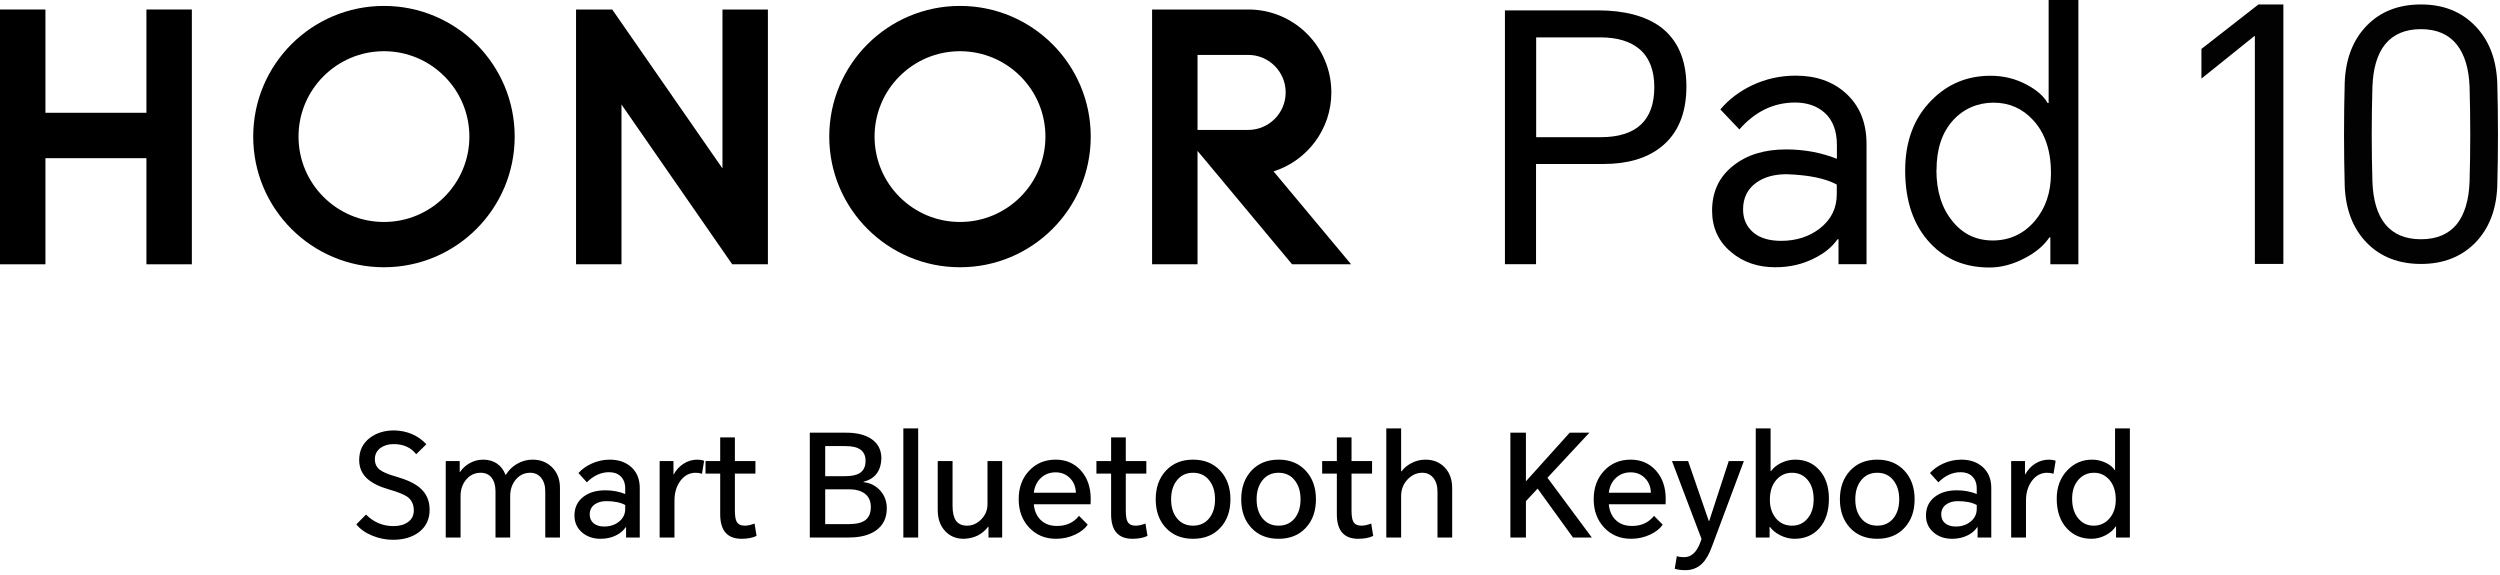<svg width="561" height="129" viewBox="0 0 561 129" fill="none" xmlns="http://www.w3.org/2000/svg">
<path d="M337.706 59.308V2.326H358.484C364.523 2.326 369.233 3.572 372.613 6.036C376.491 8.943 378.43 13.401 378.43 19.437C378.43 25.473 376.491 30.097 372.613 33.087C369.399 35.579 365.133 36.797 359.814 36.797H344.687V59.28H337.706V59.308ZM344.687 30.789H359.121C367.183 30.789 371.227 27.051 371.227 19.548C371.227 15.782 370.119 12.93 367.903 11.02C365.825 9.276 362.916 8.389 359.149 8.389H344.715V30.789H344.687Z" fill="black"/>
<path d="M402.948 16.973C407.491 16.973 411.231 18.274 414.113 20.849C417.271 23.646 418.85 27.466 418.85 32.312V59.28H412.561V53.687H412.34C411.148 55.404 409.431 56.816 407.131 57.951C404.499 59.308 401.563 59.972 398.377 59.972C394.443 59.972 391.146 58.837 388.459 56.567C385.606 54.185 384.193 51.084 384.193 47.264C384.193 43.027 385.772 39.677 388.93 37.185C391.977 34.748 395.939 33.53 400.787 33.53C404.832 33.53 408.627 34.222 412.201 35.635V32.533C412.201 29.377 411.287 26.968 409.486 25.335C407.768 23.784 405.552 23.009 402.809 23.009C397.989 23.009 393.834 25.03 390.315 29.045L386.049 24.559C387.96 22.289 390.343 20.489 393.196 19.132C396.244 17.693 399.513 16.973 402.976 16.973H402.948ZM391.146 46.987C391.146 49.146 391.922 50.891 393.473 52.192C394.969 53.438 397.047 54.047 399.679 54.047C403.087 54.047 405.995 53.106 408.378 51.251C410.899 49.285 412.173 46.737 412.173 43.581V41.421C409.652 40.037 405.885 39.262 400.926 39.096C398.183 39.096 395.939 39.705 394.166 40.951C392.144 42.39 391.146 44.412 391.146 46.987Z" fill="black"/>
<path d="M466.389 59.308H460.1V53.272H459.879C458.688 55.072 456.859 56.622 454.366 57.923C451.734 59.308 449.102 60.028 446.443 60.028C441.013 60.028 436.58 58.228 433.173 54.601C429.405 50.614 427.521 45.159 427.521 38.237C427.521 31.73 429.488 26.47 433.422 22.51C437.051 18.828 441.456 17 446.692 17C449.601 17 452.316 17.665 454.837 19.022C457.053 20.212 458.604 21.569 459.491 23.119H459.713V0H466.389V59.308ZM434.53 38.154C434.53 42.916 435.749 46.765 438.187 49.7C440.514 52.552 443.506 53.964 447.191 53.964C450.875 53.964 454.089 52.524 456.582 49.617C459.02 46.765 460.239 43.193 460.239 38.846C460.239 33.779 458.882 29.792 456.194 26.913C453.812 24.338 450.875 23.037 447.357 23.037C443.838 23.037 440.653 24.366 438.27 26.996C435.777 29.737 434.558 33.447 434.558 38.154H434.53Z" fill="black"/>
<path d="M512.388 1V59.23H505.992V8.13H505.832L494 17.637V10.982L506.792 1H512.388Z" fill="#020202"/>
<path d="M560.39 41.769C560.185 47.083 558.522 51.334 555.4 54.523C552.278 57.661 548.235 59.23 543.271 59.23C538.307 59.23 534.213 57.661 531.143 54.523C528.021 51.334 526.358 47.058 526.153 41.693C525.949 33.999 525.949 26.281 526.153 18.537C526.358 13.172 528.021 8.896 531.143 5.707C534.213 2.569 538.256 1 543.271 1C548.287 1 552.278 2.594 555.4 5.783C558.522 8.972 560.185 13.248 560.39 18.613C560.594 26.357 560.594 34.075 560.39 41.769ZM532.371 40.782C532.525 44.932 533.471 48.095 535.211 50.272C537.054 52.549 539.74 53.688 543.271 53.688C546.803 53.688 549.489 52.549 551.332 50.272C553.072 48.045 554.018 44.881 554.172 40.782C554.376 33.696 554.376 26.585 554.172 19.448C554.018 15.399 553.072 12.261 551.332 10.034C549.489 7.706 546.803 6.542 543.271 6.542C539.74 6.542 537.054 7.681 535.211 9.958C533.471 12.135 532.525 15.298 532.371 19.448C532.166 26.585 532.166 33.696 532.371 40.782Z" fill="#020202"/>
<path d="M32.856 2.132H43.051V59.308H32.856V35.496H10.195V59.308H0V2.132H10.195V25.307H32.856V2.132Z" fill="black"/>
<path d="M162.121 37.794L137.382 2.132H129.265V59.308H139.46V23.452L164.31 59.308H172.316V2.132H162.121V37.794Z" fill="black"/>
<path d="M215.423 1.329C199.216 1.329 186.085 14.453 186.085 30.651C186.085 46.848 199.216 59.972 215.423 59.972C231.629 59.972 244.761 46.848 244.761 30.651C244.761 14.453 231.629 1.329 215.423 1.329ZM215.423 49.811C204.84 49.811 196.252 41.227 196.252 30.651C196.252 20.074 204.84 11.491 215.423 11.491C226.006 11.491 234.594 20.074 234.594 30.651C234.594 41.227 226.006 49.811 215.423 49.811Z" fill="black"/>
<path d="M285.79 38.459C293.297 36.078 298.755 29.045 298.755 20.738C298.755 10.494 290.444 2.16 280.194 2.132H258.529V59.308H268.724V33.862L289.945 59.308H303.188L285.79 38.459ZM268.724 29.155V12.321H280.083C284.737 12.321 288.505 16.087 288.505 20.738C288.505 25.39 284.737 29.155 280.083 29.155H268.752H268.724Z" fill="black"/>
<path d="M86.158 1.329C69.951 1.329 56.82 14.453 56.82 30.651C56.82 46.848 69.951 59.972 86.158 59.972C102.365 59.972 115.496 46.848 115.496 30.651C115.496 14.453 102.365 1.329 86.158 1.329ZM86.158 49.811C75.575 49.811 66.987 41.227 66.987 30.651C66.987 20.074 75.575 11.491 86.158 11.491C96.741 11.491 105.329 20.074 105.329 30.651C105.329 41.227 96.741 49.811 86.158 49.811Z" fill="black"/>
<path d="M93.4 101.928C92.205 100.413 90.52 99.656 88.344 99.656C87.192 99.656 86.221 99.933 85.432 100.488C84.557 101.107 84.12 101.96 84.12 103.048C84.12 104.072 84.504 104.872 85.272 105.448C85.955 105.96 87.16 106.461 88.888 106.952C91.277 107.635 93.048 108.467 94.2 109.448C95.672 110.685 96.408 112.328 96.408 114.376C96.408 116.552 95.587 118.248 93.944 119.464C92.451 120.573 90.531 121.128 88.184 121.128C86.627 121.128 85.101 120.829 83.608 120.232C82.029 119.592 80.813 118.739 79.96 117.672L82.136 115.464C83.843 117.192 85.901 118.056 88.312 118.056C89.635 118.056 90.712 117.757 91.544 117.16C92.419 116.541 92.856 115.667 92.856 114.536C92.856 113.192 92.365 112.168 91.384 111.464C90.659 110.952 89.293 110.408 87.288 109.832C85.133 109.213 83.512 108.413 82.424 107.432C81.208 106.323 80.6 104.925 80.6 103.24C80.6 101.149 81.389 99.496 82.968 98.28C84.44 97.149 86.275 96.584 88.472 96.584C91.416 96.669 93.816 97.704 95.672 99.688L93.4 101.928ZM119.511 103.144C121.281 103.144 122.743 103.72 123.895 104.872C125.068 106.045 125.655 107.581 125.655 109.48V120.616H122.359V110.28C122.359 108.979 122.039 107.944 121.399 107.176C120.78 106.451 119.98 106.088 118.999 106.088C117.676 106.088 116.588 106.6 115.735 107.624C114.903 108.627 114.487 109.864 114.487 111.336V120.616H111.191V110.28C111.191 108.957 110.892 107.923 110.295 107.176C109.719 106.451 108.908 106.088 107.863 106.088C106.583 106.088 105.516 106.579 104.663 107.56C103.788 108.563 103.351 109.811 103.351 111.304V120.616H100.023V103.464H103.159V105.928H103.223C103.756 105.139 104.439 104.499 105.271 104.008C106.252 103.432 107.297 103.144 108.407 103.144C109.644 103.144 110.7 103.453 111.575 104.072C112.407 104.648 113.025 105.469 113.431 106.536H113.527C114.124 105.555 114.913 104.765 115.895 104.168C117.004 103.485 118.209 103.144 119.511 103.144ZM136.843 103.144C138.784 103.144 140.373 103.688 141.611 104.776C142.912 105.928 143.562 107.507 143.562 109.512V120.616H140.491V118.312H140.395C139.925 119.037 139.232 119.635 138.315 120.104C137.269 120.637 136.085 120.904 134.763 120.904C133.12 120.904 131.744 120.435 130.635 119.496C129.483 118.515 128.907 117.245 128.907 115.688C128.907 113.917 129.568 112.52 130.891 111.496C132.149 110.515 133.803 110.024 135.851 110.024C137.451 110.024 138.933 110.301 140.299 110.856V109.608C140.299 108.435 139.947 107.517 139.243 106.856C138.603 106.259 137.749 105.96 136.683 105.96C134.869 105.96 133.205 106.717 131.691 108.232L129.803 106.152C130.592 105.277 131.573 104.573 132.747 104.04C134.048 103.443 135.413 103.144 136.843 103.144ZM132.331 115.432C132.331 116.264 132.619 116.925 133.195 117.416C133.792 117.907 134.592 118.152 135.595 118.152C136.875 118.152 137.963 117.8 138.859 117.096C139.819 116.349 140.299 115.389 140.299 114.216V113.32C139.232 112.744 137.813 112.456 136.043 112.456C134.997 112.456 134.133 112.701 133.451 113.192C132.704 113.725 132.331 114.472 132.331 115.432ZM148.023 120.616V103.464H151.127V106.44H151.191C151.745 105.437 152.471 104.648 153.367 104.072C154.327 103.453 155.372 103.144 156.503 103.144C157.036 103.144 157.537 103.229 158.007 103.4L157.527 106.312C157.057 106.163 156.588 106.088 156.119 106.088C154.732 106.088 153.591 106.685 152.695 107.88C151.799 109.075 151.351 110.568 151.351 112.36V120.616H148.023ZM169.517 103.464V106.28H164.909V114.6C164.909 115.731 165.037 116.541 165.293 117.032C165.613 117.651 166.221 117.96 167.117 117.96C167.778 117.96 168.514 117.8 169.325 117.48L169.773 120.264C168.856 120.691 167.736 120.904 166.413 120.904C163.213 120.904 161.613 119.069 161.613 115.4V106.28H158.317V103.464H161.613V98.152H164.909V103.464H169.517ZM181.719 120.616V97.096H189.911C192.215 97.096 194.061 97.544 195.447 98.44C197.005 99.443 197.783 100.925 197.783 102.888C197.677 105.704 196.343 107.443 193.783 108.104V108.2C195.277 108.349 196.525 108.979 197.527 110.088C198.509 111.197 198.999 112.52 198.999 114.056C198.999 116.211 198.199 117.864 196.599 119.016C195.106 120.083 193.058 120.616 190.455 120.616H181.719ZM185.175 117.608H190.455C192.183 117.608 193.442 117.299 194.231 116.68C195.021 116.061 195.415 115.091 195.415 113.768C195.415 112.424 194.946 111.411 194.007 110.728C193.154 110.109 191.991 109.8 190.519 109.8H185.175V117.608ZM185.175 106.856H189.623C191.074 106.856 192.162 106.632 192.887 106.184C193.783 105.629 194.231 104.701 194.231 103.4C194.231 101.203 192.759 100.104 189.815 100.104H185.175V106.856ZM202.71 120.616V96.136H206.038V120.616H202.71ZM216.249 120.904C214.563 120.904 213.187 120.339 212.121 119.208C210.99 118.013 210.424 116.424 210.424 114.44V103.464H213.753V113.544C213.753 115.016 214.009 116.115 214.521 116.84C215.054 117.587 215.886 117.96 217.017 117.96C218.19 117.96 219.235 117.501 220.153 116.584C221.113 115.624 221.593 114.483 221.593 113.16V103.464H224.889V120.616H221.817V118.184H221.753C220.43 119.933 218.595 120.84 216.249 120.904ZM244.083 117.736C243.443 118.653 242.493 119.4 241.235 119.976C239.912 120.595 238.493 120.904 236.979 120.904C234.525 120.904 232.509 120.061 230.931 118.376C229.373 116.712 228.595 114.589 228.595 112.008C228.595 109.427 229.373 107.304 230.931 105.64C232.488 103.976 234.472 103.144 236.883 103.144C239.187 103.144 241.075 103.955 242.547 105.576C244.019 107.219 244.755 109.352 244.755 111.976C244.755 112.509 244.744 112.904 244.723 113.16H231.987C232.115 114.589 232.605 115.741 233.459 116.616C234.376 117.555 235.624 118.024 237.203 118.024C239.293 118.024 240.936 117.267 242.131 115.752L244.083 117.736ZM231.987 110.568H241.427C241.384 109.203 240.925 108.093 240.051 107.24C239.197 106.408 238.141 105.992 236.883 105.992C235.581 105.992 234.483 106.408 233.587 107.24C232.691 108.072 232.157 109.181 231.987 110.568ZM257.236 103.464V106.28H252.628V114.6C252.628 115.731 252.756 116.541 253.012 117.032C253.332 117.651 253.94 117.96 254.836 117.96C255.497 117.96 256.233 117.8 257.044 117.48L257.492 120.264C256.574 120.691 255.454 120.904 254.132 120.904C250.932 120.904 249.332 119.069 249.332 115.4V106.28H246.036V103.464H249.332V98.152H252.628V103.464H257.236ZM259.341 112.04C259.341 109.416 260.098 107.283 261.613 105.64C263.149 103.976 265.186 103.144 267.725 103.144C270.264 103.144 272.301 103.976 273.837 105.64C275.352 107.283 276.109 109.416 276.109 112.04C276.109 114.685 275.352 116.819 273.837 118.44C272.322 120.083 270.285 120.904 267.725 120.904C265.165 120.904 263.128 120.083 261.613 118.44C260.098 116.819 259.341 114.685 259.341 112.04ZM262.797 112.04C262.797 113.789 263.224 115.197 264.077 116.264C264.973 117.395 266.189 117.96 267.725 117.96C269.261 117.96 270.477 117.395 271.373 116.264C272.226 115.197 272.653 113.789 272.653 112.04C272.653 110.312 272.226 108.904 271.373 107.816C270.477 106.664 269.261 106.088 267.725 106.088C266.189 106.088 264.973 106.664 264.077 107.816C263.224 108.904 262.797 110.312 262.797 112.04ZM278.529 112.04C278.529 109.416 279.286 107.283 280.801 105.64C282.337 103.976 284.374 103.144 286.913 103.144C289.451 103.144 291.489 103.976 293.025 105.64C294.539 107.283 295.297 109.416 295.297 112.04C295.297 114.685 294.539 116.819 293.025 118.44C291.51 120.083 289.473 120.904 286.913 120.904C284.353 120.904 282.315 120.083 280.801 118.44C279.286 116.819 278.529 114.685 278.529 112.04ZM281.985 112.04C281.985 113.789 282.411 115.197 283.265 116.264C284.161 117.395 285.377 117.96 286.913 117.96C288.449 117.96 289.665 117.395 290.561 116.264C291.414 115.197 291.841 113.789 291.841 112.04C291.841 110.312 291.414 108.904 290.561 107.816C289.665 106.664 288.449 106.088 286.913 106.088C285.377 106.088 284.161 106.664 283.265 107.816C282.411 108.904 281.985 110.312 281.985 112.04ZM307.892 103.464V106.28H303.284V114.6C303.284 115.731 303.412 116.541 303.668 117.032C303.988 117.651 304.596 117.96 305.492 117.96C306.153 117.96 306.889 117.8 307.7 117.48L308.148 120.264C307.231 120.691 306.111 120.904 304.788 120.904C301.588 120.904 299.988 119.069 299.988 115.4V106.28H296.692V103.464H299.988V98.152H303.284V103.464H307.892ZM311.085 96.136H314.413V105.768H314.509C315.043 105.043 315.747 104.445 316.621 103.976C317.645 103.421 318.723 103.144 319.853 103.144C321.624 103.144 323.064 103.72 324.173 104.872C325.304 106.045 325.869 107.592 325.869 109.512V120.616H322.573V110.344C322.573 109.021 322.253 107.976 321.613 107.208C320.995 106.461 320.184 106.088 319.181 106.088C317.901 106.088 316.792 106.589 315.853 107.592C314.893 108.616 314.413 109.853 314.413 111.304V120.616H311.085V96.136ZM342.417 97.096V108.008L352.241 97.096H356.657L347.249 107.208L357.201 120.616H352.977L345.041 109.64L342.417 112.456V120.616H338.929V97.096H342.417ZM373.114 117.736C372.474 118.653 371.525 119.4 370.266 119.976C368.943 120.595 367.525 120.904 366.01 120.904C363.557 120.904 361.541 120.061 359.962 118.376C358.405 116.712 357.626 114.589 357.626 112.008C357.626 109.427 358.405 107.304 359.962 105.64C361.519 103.976 363.503 103.144 365.914 103.144C368.218 103.144 370.106 103.955 371.578 105.576C373.05 107.219 373.786 109.352 373.786 111.976C373.786 112.509 373.775 112.904 373.754 113.16H361.018C361.146 114.589 361.637 115.741 362.49 116.616C363.407 117.555 364.655 118.024 366.234 118.024C368.325 118.024 369.967 117.267 371.162 115.752L373.114 117.736ZM361.018 110.568H370.458C370.415 109.203 369.957 108.093 369.082 107.24C368.229 106.408 367.173 105.992 365.914 105.992C364.613 105.992 363.514 106.408 362.618 107.24C361.722 108.072 361.189 109.181 361.018 110.568ZM384.187 122.568C383.547 124.339 382.8 125.64 381.947 126.472C380.944 127.453 379.696 127.944 378.203 127.944C377.179 127.944 376.379 127.837 375.803 127.624L376.283 124.808C376.731 124.957 377.275 125.032 377.915 125.032C379.536 125.032 380.752 123.912 381.563 121.672L381.819 120.936L375.195 103.464H378.811L383.451 116.904H383.547L387.931 103.464H391.323L384.187 122.568ZM393.992 120.616V96.136H397.32V105.704H397.416C397.949 104.979 398.685 104.381 399.624 103.912C400.648 103.4 401.725 103.144 402.856 103.144C405.053 103.144 406.845 103.912 408.232 105.448C409.682 107.048 410.408 109.203 410.408 111.912C410.408 114.749 409.672 116.979 408.2 118.6C406.792 120.136 404.957 120.904 402.696 120.904C401.586 120.904 400.488 120.627 399.4 120.072C398.418 119.56 397.682 118.952 397.192 118.248H397.096V120.616H393.992ZM397.16 112.136C397.16 113.821 397.608 115.208 398.504 116.296C399.421 117.405 400.637 117.96 402.152 117.96C403.56 117.96 404.712 117.427 405.608 116.36C406.525 115.272 406.984 113.832 406.984 112.04C406.984 110.184 406.514 108.712 405.576 107.624C404.68 106.6 403.528 106.088 402.12 106.088C400.754 106.088 399.613 106.589 398.696 107.592C397.672 108.701 397.16 110.216 397.16 112.136ZM412.872 112.04C412.872 109.416 413.63 107.283 415.144 105.64C416.68 103.976 418.718 103.144 421.256 103.144C423.795 103.144 425.832 103.976 427.368 105.64C428.883 107.283 429.64 109.416 429.64 112.04C429.64 114.685 428.883 116.819 427.368 118.44C425.854 120.083 423.816 120.904 421.256 120.904C418.696 120.904 416.659 120.083 415.144 118.44C413.63 116.819 412.872 114.685 412.872 112.04ZM416.328 112.04C416.328 113.789 416.755 115.197 417.608 116.264C418.504 117.395 419.72 117.96 421.256 117.96C422.792 117.96 424.008 117.395 424.904 116.264C425.758 115.197 426.184 113.789 426.184 112.04C426.184 110.312 425.758 108.904 424.904 107.816C424.008 106.664 422.792 106.088 421.256 106.088C419.72 106.088 418.504 106.664 417.608 107.816C416.755 108.904 416.328 110.312 416.328 112.04ZM440.124 103.144C442.065 103.144 443.654 103.688 444.892 104.776C446.193 105.928 446.844 107.507 446.844 109.512V120.616H443.772V118.312H443.676C443.206 119.037 442.513 119.635 441.596 120.104C440.55 120.637 439.366 120.904 438.044 120.904C436.401 120.904 435.025 120.435 433.916 119.496C432.764 118.515 432.188 117.245 432.188 115.688C432.188 113.917 432.849 112.52 434.172 111.496C435.43 110.515 437.084 110.024 439.132 110.024C440.732 110.024 442.214 110.301 443.58 110.856V109.608C443.58 108.435 443.228 107.517 442.524 106.856C441.884 106.259 441.03 105.96 439.964 105.96C438.15 105.96 436.486 106.717 434.972 108.232L433.084 106.152C433.873 105.277 434.854 104.573 436.028 104.04C437.329 103.443 438.694 103.144 440.124 103.144ZM435.612 115.432C435.612 116.264 435.9 116.925 436.476 117.416C437.073 117.907 437.873 118.152 438.876 118.152C440.156 118.152 441.244 117.8 442.14 117.096C443.1 116.349 443.58 115.389 443.58 114.216V113.32C442.513 112.744 441.094 112.456 439.324 112.456C438.278 112.456 437.414 112.701 436.732 113.192C435.985 113.725 435.612 114.472 435.612 115.432ZM451.304 120.616V103.464H454.408V106.44H454.472C455.027 105.437 455.752 104.648 456.648 104.072C457.608 103.453 458.653 103.144 459.784 103.144C460.317 103.144 460.819 103.229 461.288 103.4L460.808 106.312C460.339 106.163 459.869 106.088 459.4 106.088C458.013 106.088 456.872 106.685 455.976 107.88C455.08 109.075 454.632 110.568 454.632 112.36V120.616H451.304ZM477.944 120.616H474.841V118.152H474.745C474.275 118.899 473.55 119.539 472.569 120.072C471.523 120.627 470.446 120.904 469.337 120.904C467.118 120.904 465.294 120.147 463.865 118.632C462.307 116.989 461.529 114.749 461.529 111.912C461.529 109.288 462.339 107.144 463.961 105.48C465.475 103.923 467.31 103.144 469.465 103.144C470.595 103.144 471.662 103.4 472.665 103.912C473.539 104.36 474.158 104.883 474.521 105.48H474.617V96.136H477.944V120.616ZM464.985 111.912C464.985 113.747 465.443 115.219 466.361 116.328C467.257 117.416 468.409 117.96 469.817 117.96C471.267 117.96 472.462 117.405 473.401 116.296C474.318 115.208 474.777 113.821 474.777 112.136C474.777 110.216 474.275 108.701 473.273 107.592C472.355 106.589 471.225 106.088 469.881 106.088C468.494 106.088 467.342 106.6 466.425 107.624C465.465 108.691 464.985 110.12 464.985 111.912Z" fill="black"/>
</svg>
